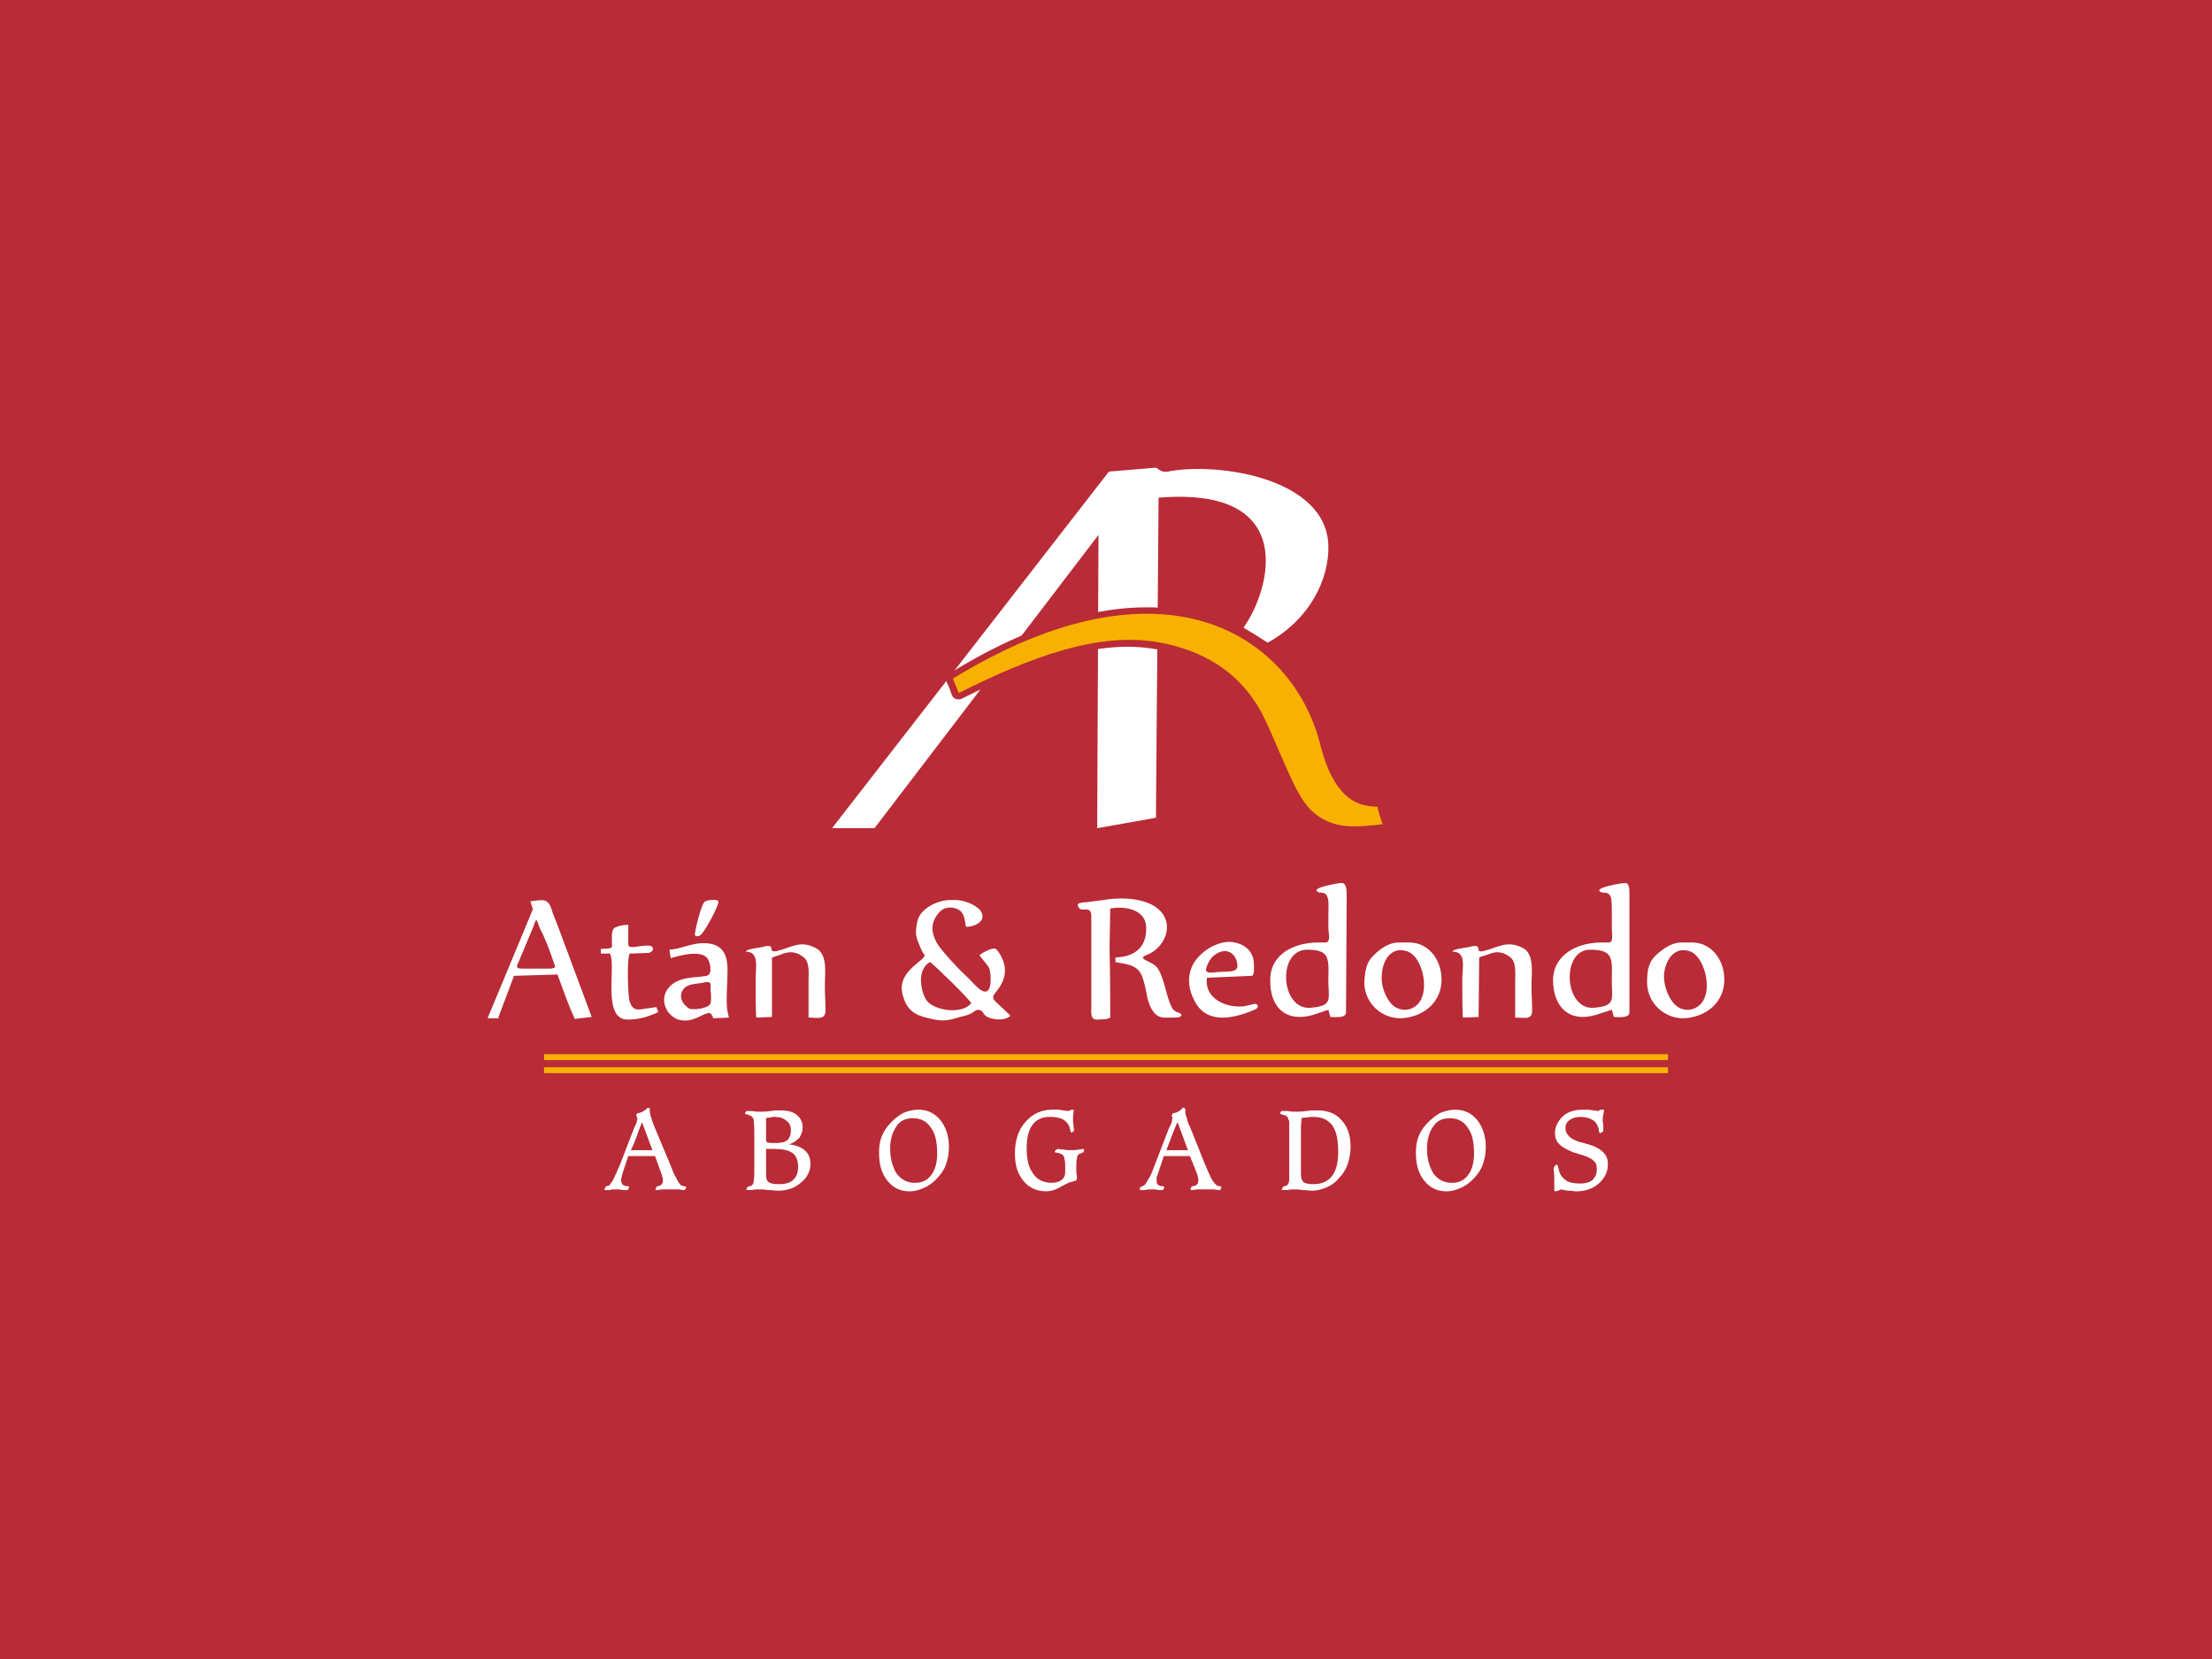 <?xml version="1.0" encoding="utf-8"?>
<!-- Generator: Adobe Illustrator 15.0.0, SVG Export Plug-In . SVG Version: 6.00 Build 0)  -->
<!DOCTYPE svg PUBLIC "-//W3C//DTD SVG 1.1//EN" "http://www.w3.org/Graphics/SVG/1.1/DTD/svg11.dtd">
<svg version="1.1" id="Capa_1" xmlns="http://www.w3.org/2000/svg" xmlns:xlink="http://www.w3.org/1999/xlink" x="0px" y="0px"
	 width="400px" height="300px" viewBox="0 0 400 300" enable-background="new 0 0 400 300" xml:space="preserve">
<g>
	<rect fill-rule="evenodd" clip-rule="evenodd" fill="#B92B36" width="400" height="300"/>
	<path fill-rule="evenodd" clip-rule="evenodd" fill="#FFFFFF" d="M150.46,149.764h7.675l40.507-53.032l-0.236,53.032l10.629-1.89
		c0.118-18.898,0.354-38.977,0.473-57.874c25.51-2.126,20.196,16.77,15.354,23.502c1.416,0.828,2.95,1.772,4.37,2.718
		c7.673-4.252,11.099-11.456,10.981-17.48c-0.236-12.285-19.957-15.236-29.051-13.464c-1.184,0.236-1.773-0.592-2.128-0.71
		l-8.503,0.71L150.46,149.764L150.46,149.764z"/>
	<path fill-rule="evenodd" clip-rule="evenodd" fill="#FFFFFF" d="M254.267,171.969c-2.832-0.826-4.252,1.888-4.37,4.135
		c-0.235,1.651,0.354,3.661,1.42,5.077c1.771,2.364,5.078,1.652,5.904-1.062C258.164,177.283,256.748,172.559,254.267,171.969
		L254.267,171.969z M254.856,170.435h-2.006c-1.77,0-3.426,1.298-4.37,2.242c-1.415,1.298-1.651,2.836-1.77,4.96
		c0,3.78,3.186,6.616,6.729,6.498c3.78-0.236,6.852-2.6,7.206-6.262C261,174.092,258.636,170.435,254.856,170.435L254.856,170.435z
		 M236.905,182.242c4.488-0.354,3.19-1.651,3.309-5.549c0.117-3.663,0-4.961-3.898-4.961
		C230.884,171.851,231.592,182.597,236.905,182.242L236.905,182.242z M239.741,170.435h-1.416c-4.134,0-8.621,2.006-8.621,6.73
		c-0.118,4.842,2.714,7.796,7.674,6.38l2.836-0.948l0.354,1.302c1.774,0.118,2.836,0,2.836-0.826l0.118-21.143
		c0-1.302-0.118-2.363-1.063-2.245c-0.472,0-5.317,0.825-4.251,1.538c0.59,0.472,1.533-0.236,1.888,1.18
		c0.235,0.59,0.118,2.241,0.118,2.832c0,0.83,0,1.893,0,2.836C240.331,169.015,240.567,170.435,239.741,170.435L239.741,170.435z
		 M195.219,164.29c0.59,0.59,2.125-0.59,2.125,1.421v16.178c0,0.944-0.236,2.364,0.826,2.481c0.71,0,2.598,0,2.598-0.472
		c0-3.897,0-7.323-0.118-11.93v-0.944l0.118-6.734c2.364-0.472,6.616,0,6.498,3.663c0,5.549-5.554,5.077-5.554,5.195v0.826l0,0
		c1.656,0.357,3.662,0.357,4.605,2.129c0.358,0.59,0.83,2.478,0.948,3.189c0.236,1.534,0.944,4.724,3.304,4.724h1.42
		c0.59,0,1.652,0,1.652-0.472c-0.118-0.595-1.181-0.236-1.771-1.42c-1.065-2.124-1.184-4.842-2.481-6.966
		c-0.826-1.421-4.134-1.657-2.006-2.482c2.832-1.063,4.724-4.606,2.95-7.324c-2.124-3.068-7.438-3.187-10.864-2.597
		c-0.946,0.118-1.772,0.236-2.716,0.354C195.927,163.228,194.155,163.11,195.219,164.29L195.219,164.29z M95.897,162.992
		l0.472,1.416l-8.149,19.608v0.118h2.008l-0.118-0.118l2.836-7.56h0.118l7.793-0.236v0.118c0.946,2.6,1.89,5.313,3.069,7.914
		l3.072-0.354l-6.023-16.182l-1.062-2.719C99.203,162.166,98.142,162.756,95.897,162.992L95.897,162.992z M99.677,175.159
		c0.826-0.237,0.826-0.118,0.472-1.067c-0.71-2.123-1.536-4.369-2.598-6.375c-0.474-1.18-0.474-2.124-1.064-0.236l-2.716,6.494
		c-0.354,0.83-0.59,1.185,0.708,1.185H99.677L99.677,175.159z M121.052,171.732l0.236,1.534c1.536-0.473,5.434-1.534,6.614,0
		c0.474,0.59,1.064,2.954-0.118,3.19c-1.18,0.236-2.598,0.236-3.778,0.472c-1.064,0.236-2.244,0.708-2.954,1.534
		c-1.772,1.892-0.944,4.728,1.3,5.79c1.062,0.472,2.362,0.354,3.424-0.118c0.474-0.118,2.008-1.063,2.6-0.944
		c0.236,0.118,0.59,0.708,0.59,0.944l2.833-0.118c-0.118-0.708-0.354-1.42-0.354-2.128c-0.118-2.124,0.118-4.37,0.118-6.493
		c0-3.191-1.182-4.843-4.37-4.843C124.95,170.553,123.178,171.614,121.052,171.732L121.052,171.732z M134.869,172.086
		c2.482,0,1.772,2.836,1.772,5.079c0,0.708,0,6.497,0.118,6.733v0.118l2.836-0.118v-0.118v-10.632h0.118
		c0.354-0.236,1.534-0.472,1.89-0.708c0.826-0.236,1.416-0.354,2.244-0.118c0.59,0.118,1.298,0.59,1.652,0.944
		c0.946,0.943,0.71,2.954,0.71,4.135v6.615h0.236c1.416,0,2.834,0.472,2.834-1.302c0-1.534-0.118-2.832-0.118-4.37
		c0-2.478,0.59-5.904-1.772-6.966c-2.715-1.416-4.37,0-6.849,0.59c-2.126,0.472,0.236-1.534-2.716-0.708
		C137.351,171.379,134.869,171.614,134.869,172.086L134.869,172.086z M108.653,171.614v0.826h1.652
		c1.182,2.128-1.534,11.93,3.189,11.93c2.008,0,3.66-0.472,5.432-1.298l0.118-0.122l-0.354-0.825l0,0l-1.772,0.235
		c-1.416,0.236-2.479,0.59-3.07-1.298c-0.354-1.298-0.472-7.914,0-8.504v-0.118l3.306-0.118c0.828,0,1.418-1.062,0.356-1.298
		c-0.71-0.118-2.126,0.118-2.954,0.236c-0.708,0-0.944,0-0.944-0.59v-3.426c-0.828,0-1.536,0.117-2.362,0.472
		c-0.354,0.236-0.472,0.354-0.59,1.18c-0.12,2.364,0.354,2.482-0.592,2.6C109.714,171.614,109.361,171.496,108.653,171.614
		L108.653,171.614z M167.583,180.944c1.3,1.771,6.377,2.601,8.031,0.473c0-0.473-7.203-7.442-7.439-7.442
		C165.457,175.513,166.757,179.883,167.583,180.944L167.583,180.944z M167.229,172.677c0,1.18-5.432,3.072-3.897,7.56
		c0.71,2.479,2.244,3.309,4.133,3.78c2.836,0.708,3.426,0.708,6.142-0.118c1.182-0.236,1.89-0.472,2.834-1.184
		c0.592-0.236,1.064-0.118,1.536,0.712c0.59,0.826,2.834,1.18,4.016,0.708c0.826-0.354,0.826-0.473,0.236-0.944l-2.008-1.892
		c-0.708-0.59-0.826-1.063-0.236-1.77c1.3-1.538,2.008-3.072,1.654-4.961c-0.118-0.83-0.946-2.482-1.536-2.954
		s-2.833,0.944-2.952,1.063c0,0.354,1.416,1.655,1.77,2.482c0.238,0.708,0.71,4.96-1.298,4.016c-0.946-0.472-1.772-1.656-2.834-2.6
		c-1.89-1.771-3.898-4.017-4.962-5.433c-1.534-2.246-1.77-4.37,0.236-6.381c0.828-0.826,2.364-0.826,3.308-0.235
		c1.062,0.591,1.062,1.893,1.3,3.072c1.77,0,3.896-1.18,2.598-2.955c-0.946-1.18-3.19-1.888-4.37-1.888h-1.064
		c-2.125,0-4.959,1.298-5.785,3.309c-0.356,1.063-0.592,2.714-0.236,3.658C165.931,170.198,166.875,172.559,167.229,172.677
		L167.229,172.677z M127.429,177.637c-1.298,0.354-3.07,0.118-3.897,1.302c-0.944,1.416,0,2.714,1.064,3.422
		c0.708,0.354,3.662,0,3.897-0.943c0.118-0.118,0.118-2.006,0-2.242C128.493,177.991,128.729,177.401,127.429,177.637
		L127.429,177.637z M223.679,173.975c-0.354-1.534-1.888-2.832-4.016-1.298c-0.708,0.472-1.298,1.533-1.534,2.364
		c-0.354,1.298,1.534,0.708,2.482,0.708C222.734,175.631,224.15,175.867,223.679,173.975L223.679,173.975z M227.104,181.535
		c-0.118-0.118-2.006,0.472-2.478,0.472h-0.595c-2.949,0-6.257-1.771-5.785-5.196l8.149-0.354c0.472-0.118,0.354-1.535,0.354-2.007
		c0-2.836-2.241-4.016-4.369-4.134c-2.36,0-4.842,1.534-6.14,3.304c-1.538,2.011-1.538,4.725-0.472,6.853
		c1.77,4.252,6.021,4.37,11.335,2.006C227.576,182.125,227.576,181.771,227.104,181.535L227.104,181.535z M125.657,169.133
		c0.474,0.354,0.946,0.118,1.3-0.354c0.708-0.708,3.188-5.314,2.952-5.786s-2.008-0.236-2.362,0
		C126.839,163.11,125.54,168.778,125.657,169.133L125.657,169.133z M305.405,171.969c-2.836-0.826-4.252,1.888-4.488,4.135
		c-0.118,1.651,0.472,3.661,1.534,5.077c1.773,2.364,5.077,1.652,5.907-1.062C309.303,177.283,307.765,172.559,305.405,171.969
		L305.405,171.969z M305.995,170.435h-2.006c-1.774,0-3.426,1.298-4.488,2.242c-1.42,1.298-1.655,2.836-1.655,4.96
		c0,3.78,3.189,6.616,6.733,6.498c3.779-0.236,6.848-2.6,7.201-6.262C312.135,174.092,309.774,170.435,305.995,170.435
		L305.995,170.435z M288.162,182.242c4.37-0.354,3.189-1.651,3.308-5.549c0.118-3.663,0-4.961-4.016-4.961
		C282.259,171.851,282.849,182.597,288.162,182.242L288.162,182.242z M290.88,170.435h-1.302c-4.134,0-8.621,2.006-8.739,6.73
		c0,4.842,2.836,7.796,7.677,6.38l2.954-0.948l0.354,1.302c1.77,0.118,2.831,0,2.831-0.826V161.93c0-1.302,0-2.363-0.943-2.245
		c-0.473,0-5.432,0.825-4.37,1.538c0.708,0.472,1.538-0.236,2.01,1.18c0.118,0.59,0.118,2.241,0.118,2.832c0,0.83,0,1.893,0,2.836
		C291.47,169.015,291.824,170.435,290.88,170.435L290.88,170.435z M262.652,172.086c2.6,0,1.773,2.836,1.773,5.079
		c0,0.708,0,6.497,0.118,6.733v0.118l2.949-0.118l-0.117-0.118l0.117-10.632l0,0c0.354-0.236,1.538-0.472,2.011-0.708
		c0.707-0.236,1.298-0.354,2.123-0.118c0.59,0.118,1.303,0.59,1.656,0.944c0.944,0.943,0.708,2.954,0.708,4.135v6.615h0.236
		c1.533,0,2.831,0.472,2.831-1.302c0-1.534-0.118-2.832-0.118-4.37c0-2.478,0.595-5.904-1.651-6.966c-2.836-1.416-4.487,0-6.97,0.59
		c-2.006,0.472,0.24-1.534-2.714-0.708C265.134,171.379,262.652,171.614,262.652,172.086L262.652,172.086z"/>
	<path fill="#FFFFFF" d="M116.092,202.913c-0.236,0.708-0.59,1.416-0.826,2.247c-0.356,0.943-0.71,1.888-1.182,2.832h3.897
		L116.092,202.913L116.092,202.913z M117.272,200.313l0.12,0.118c0.118,0,0.118,0,0.118,0.117v0.118v0.358
		c0,0.236,0.118,0.59,0.236,1.062c0.118,0.473,0.354,1.063,0.59,1.652l2.716,6.498c0.472,1.181,0.828,2.124,1.182,2.714
		c0.354,0.708,0.59,1.066,0.826,1.302c0.118,0.118,0.354,0.236,0.59,0.236c0.356,0.118,0.474,0.118,0.474,0.236l0,0l0,0
		l-0.236,0.354c0,0,0,0.118-0.12,0.118h-0.118c0,0-0.354,0-0.826-0.118c-0.59,0-1.182,0-1.772,0c-0.472,0-0.944,0-1.416,0
		c-0.474,0.118-0.828,0.118-0.828,0.118c-0.118,0-0.118,0-0.236,0c0-0.118,0-0.118,0-0.118v-0.119l0,0l0.118-0.235
		c0-0.118,0.118-0.236,0.354-0.236c0.118,0,0.354-0.118,0.354-0.118c0.238-0.118,0.238-0.235,0.356-0.354
		c0.118-0.122,0.118-0.358,0.118-0.594c0-0.236,0-0.473-0.118-0.591c0-0.235-0.118-0.472-0.236-0.825l-1.064-2.954
		c-0.236,0-0.59,0-0.826,0c-0.356,0-0.828,0-1.418,0c-0.708,0-1.18,0-1.536,0c-0.354,0-0.708,0-1.062,0l-0.946,2.836
		c-0.118,0.472-0.236,0.708-0.236,0.943c-0.118,0.236-0.118,0.473-0.118,0.591c0,0.354,0.118,0.472,0.236,0.712
		c0,0.117,0.236,0.235,0.592,0.354c0,0,0.118,0,0.354,0c0.236,0.118,0.354,0.118,0.354,0.236c0,0,0,0-0.118,0l0,0l-0.118,0.354
		c0,0-0.118,0-0.118,0.118c-0.118,0-0.118,0-0.118,0c-0.118,0-0.354,0-0.71,0c-0.472-0.118-0.826-0.118-1.18-0.118
		s-0.826,0-1.3,0.118c-0.354,0-0.59,0-0.59,0c-0.118,0-0.236,0-0.236,0c0-0.118-0.118-0.118-0.118-0.118s0,0,0.118-0.119l0,0
		l0.118-0.235c0-0.118,0.118-0.118,0.236-0.236c0.236,0,0.354-0.118,0.472-0.118c0.118-0.235,0.474-0.594,0.71-1.065
		c0.236-0.473,0.59-1.298,1.18-2.596l2.598-6.735c0.236-0.472,0.356-0.825,0.474-1.062c0-0.236,0.118-0.472,0.118-0.708
		c0-0.118-0.118-0.235-0.118-0.235c0-0.118-0.118-0.236-0.118-0.236l0.118-0.236c0-0.118,0.118-0.235,0.354-0.235
		c0.236,0,0.354-0.118,0.472-0.118c0.472-0.236,0.826-0.477,1.18-0.83l0,0H117.272L117.272,200.313L117.272,200.313z
		 M138.531,212.479c0,0.59,0.118,1.062,0.472,1.298c0.356,0.24,0.946,0.358,1.772,0.358c1.3,0,2.126-0.24,2.716-0.83
		c0.592-0.59,0.828-1.298,0.828-2.36c0-1.062-0.354-2.01-1.064-2.481c-0.708-0.472-1.77-0.708-3.306-0.708c-0.118,0-0.354,0-0.71,0
		c-0.236,0-0.472,0-0.708,0V212.479L138.531,212.479z M142.664,206.93c1.182,0.118,2.126,0.472,2.834,1.063
		c0.71,0.59,1.064,1.415,1.064,2.481c0,1.298-0.59,2.478-1.772,3.422c-1.064,0.948-2.479,1.421-4.134,1.421
		c-0.472,0-0.944-0.118-1.771-0.118c-0.708-0.118-1.298-0.118-1.534-0.118c-0.474,0-0.946,0-1.418,0.118c-0.472,0-0.708,0-0.708,0
		c-0.118,0-0.118,0-0.236,0v-0.118l0,0l0,0l0.118-0.354c0-0.118,0.236-0.118,0.472-0.236c0.236,0,0.354-0.118,0.472-0.236
		c0.118-0.117,0.236-0.357,0.236-0.712c0.118-0.472,0.118-1.298,0.118-2.478v-6.498c0-1.063-0.118-1.889-0.118-2.124
		c-0.118-0.354-0.354-0.59-0.59-0.708c-0.118,0-0.354-0.118-0.59-0.236c-0.238,0-0.356,0-0.356-0.118c0,0,0,0,0-0.117l0,0
		l0.118-0.236c0.12-0.118,0.12-0.118,0.12-0.118c0.118,0,0.236,0,0.236,0c0.118,0,0.354,0,0.826,0
		c0.472,0.118,0.944,0.118,1.418,0.118c0.354,0,1.062,0,1.89-0.118c0.708-0.118,1.416-0.118,1.77-0.118
		c1.3,0,2.244,0.236,2.954,0.826c0.708,0.59,1.062,1.298,1.062,2.242c0,0.708-0.236,1.303-0.59,1.893
		C144.082,206.222,143.49,206.694,142.664,206.93L142.664,206.93z M138.531,206.104c0,0.236,0,0.354,0.236,0.473
		s0.71,0.118,1.418,0.118c0.944,0,1.654-0.118,2.126-0.473c0.472-0.354,0.708-1.062,0.708-1.774c0-0.826-0.236-1.416-0.826-1.771
		c-0.472-0.472-1.182-0.707-2.126-0.707c-0.236,0-0.472,0-0.708,0.117c-0.238,0-0.474,0-0.828,0.118c0,0.472,0,0.944,0,1.416
		c0,0.354,0,0.708,0,0.944V206.104L138.531,206.104z M165.457,213.896c1.3,0,2.244-0.472,2.954-1.416
		c0.708-0.944,1.062-2.242,1.062-3.897c0-2.124-0.354-3.663-1.18-4.725c-0.71-1.063-1.772-1.652-3.19-1.652
		c-1.298,0-2.362,0.472-2.952,1.416c-0.708,0.944-1.182,2.365-1.182,4.017c0,2.01,0.474,3.426,1.182,4.605
		C162.977,213.306,164.041,213.896,165.457,213.896L165.457,213.896z M171.598,207.401c0,1.298-0.236,2.364-0.59,3.309
		c-0.354,0.943-0.946,1.77-1.772,2.596c-0.708,0.712-1.418,1.184-2.244,1.538c-0.826,0.354-1.654,0.591-2.48,0.591
		c-1.654,0-2.952-0.591-4.016-1.894c-1.062-1.298-1.536-2.949-1.536-5.077c0-1.063,0.118-2.006,0.474-2.95
		c0.354-0.831,0.826-1.656,1.534-2.364c0.71-0.826,1.536-1.416,2.362-1.888c0.828-0.354,1.771-0.595,2.718-0.595
		c1.652,0,2.952,0.595,4.014,1.893C171.008,203.739,171.598,205.396,171.598,207.401L171.598,207.401z M193.093,200.907l0.472-0.118
		c0.118-0.122,0.118-0.122,0.236-0.122h0.118c0.118,0,0.118,0,0.118,0c0.118,0,0.118,0.122,0.118,0.24c0,0,0,0,0,0.118
		c-0.118,0.472-0.118,1.062-0.118,1.534c0,0.472,0.118,1.062,0.118,1.533l0.118,0.118c0,0.118-0.118,0.118-0.118,0.236v0.118
		l-0.354,0.235l0,0l0,0c-0.118,0-0.236-0.118-0.236-0.354c-0.118-0.354-0.118-0.59-0.236-0.826c-0.236-0.472-0.59-0.944-1.3-1.298
		c-0.59-0.236-1.298-0.354-2.244-0.354c-1.298,0-2.362,0.472-3.07,1.415c-0.708,0.944-1.062,2.365-1.062,4.253
		c0,2.01,0.354,3.544,1.18,4.605c0.708,1.063,1.89,1.652,3.308,1.652c0.826,0,1.416-0.236,1.77-0.472
		c0.474-0.354,0.71-0.826,0.71-1.416v-1.063c0-0.59,0-0.943-0.118-1.298c0-0.357-0.118-0.594-0.356-0.83
		c-0.236-0.118-0.472-0.235-0.826-0.354c-0.472,0-0.59-0.118-0.59-0.118v-0.118l0,0l0.236-0.354c0,0,0,0,0.118,0
		s0.118-0.118,0.236-0.118c0.118,0,0.354,0.118,0.944,0.118c0.592,0.118,1.064,0.118,1.418,0.118c0.472,0,0.946,0,1.418-0.118
		c0.472,0,0.708-0.118,0.708-0.118c0.118,0,0.118,0.118,0.236,0.118c0,0,0,0,0,0.118l0,0l0,0l-0.118,0.354
		c0,0-0.236,0.118-0.472,0.236c-0.236,0-0.354,0.117-0.472,0.235c-0.118,0.118-0.236,0.354-0.236,0.712
		c-0.118,0.354-0.118,0.826-0.118,1.416c0,0.473,0,0.826,0,1.18c0.118,0.354,0.118,0.708,0.118,0.944l-0.118,0.354
		c-0.118,0.117-0.238,0.117-0.592,0.235s-0.59,0.118-0.826,0.236c-0.236,0.122-0.472,0.24-0.946,0.476
		c-1.18,0.709-2.124,1.063-3.07,1.063c-1.654,0-3.07-0.591-4.133-1.894c-1.062-1.298-1.534-2.831-1.534-4.959
		c0-2.242,0.59-4.253,1.888-5.669c1.3-1.534,2.954-2.246,4.962-2.246c0.236,0,0.59,0,1.062,0
		C191.911,200.789,192.503,200.789,193.093,200.907L193.093,200.907z M212.934,202.913c-0.354,0.708-0.59,1.416-0.944,2.247
		c-0.354,0.943-0.708,1.888-1.065,2.832h3.897L212.934,202.913L212.934,202.913z M214.113,200.313l0.118,0.118c0,0,0,0,0.118,0.117
		v0.118v0.358c0,0.236,0,0.59,0.235,1.062c0.118,0.473,0.236,1.063,0.59,1.652l2.601,6.498c0.472,1.181,0.943,2.124,1.18,2.714
		c0.354,0.708,0.708,1.066,0.948,1.302c0.117,0.118,0.354,0.236,0.59,0.236c0.235,0.118,0.472,0.118,0.472,0.236c0,0,0,0-0.118,0
		l0,0l-0.118,0.354l-0.117,0.118c-0.118,0-0.118,0-0.118,0c-0.118,0-0.354,0-0.948-0.118c-0.59,0-1.062,0-1.652,0
		c-0.472,0-0.943,0-1.415,0c-0.591,0.118-0.826,0.118-0.944,0.118c0,0-0.122,0-0.24,0c0-0.118,0-0.118,0-0.118v-0.119l0,0
		l0.118-0.235c0-0.118,0.122-0.236,0.358-0.236c0.235,0,0.354-0.118,0.472-0.118c0.118-0.118,0.236-0.235,0.354-0.354
		c0-0.122,0.118-0.358,0.118-0.594c0-0.236-0.118-0.473-0.118-0.591c0-0.235-0.117-0.472-0.235-0.825l-1.185-2.954
		c-0.235,0-0.472,0-0.825,0c-0.236,0-0.708,0-1.416,0c-0.59,0-1.18,0-1.534,0c-0.354,0-0.594,0-0.948,0l-0.943,2.836
		c-0.118,0.472-0.236,0.708-0.354,0.943c0,0.236,0,0.473,0,0.591c0,0.354,0,0.472,0.118,0.712c0.118,0.117,0.354,0.235,0.59,0.354
		c0.118,0,0.236,0,0.354,0c0.235,0.118,0.354,0.118,0.354,0.236l0,0l0,0l-0.235,0.354c0,0,0,0,0,0.118c-0.118,0-0.118,0-0.236,0
		c0,0-0.236,0-0.59,0c-0.473-0.118-0.826-0.118-1.18-0.118c-0.473,0-0.944,0-1.298,0.118c-0.473,0-0.713,0-0.713,0H206.2
		c-0.118-0.118-0.118-0.118-0.118-0.118s0,0,0-0.119l0,0l0.118-0.235c0.117-0.118,0.235-0.118,0.357-0.236
		c0.118,0,0.236-0.118,0.354-0.118c0.235-0.235,0.472-0.594,0.708-1.065c0.354-0.473,0.708-1.298,1.18-2.596l2.6-6.735
		c0.236-0.472,0.472-0.825,0.472-1.062c0.118-0.236,0.118-0.472,0.118-0.708c0-0.118,0-0.235,0-0.235
		c-0.118-0.118-0.118-0.236-0.118-0.236l0.118-0.236c0-0.118,0.118-0.235,0.354-0.235c0.235,0,0.354-0.118,0.472-0.118
		c0.472-0.236,0.826-0.477,1.062-0.83h0.118l0,0H214.113L214.113,200.313z M233.13,205.037c0-1.18,0-1.888,0-2.242
		c-0.118-0.354-0.24-0.708-0.358-0.825c-0.117-0.118-0.354-0.354-0.707-0.354c-0.354-0.118-0.591-0.236-0.591-0.236s0,0,0-0.117l0,0
		l0.236-0.354h0.118h0.118c0.118,0,0.472,0,0.943,0c0.477,0.118,0.948,0.118,1.42,0.118c0.354,0,1.063,0,1.888-0.118
		c0.826-0.118,1.538-0.118,2.011-0.118c1.888,0,3.421,0.59,4.369,1.771c1.063,1.062,1.652,2.719,1.652,4.842
		c0,1.181-0.236,2.246-0.59,3.309c-0.354,0.943-0.944,1.77-1.652,2.478c-0.594,0.708-1.302,1.184-2.128,1.538s-1.77,0.591-2.6,0.591
		c-0.472,0-0.944-0.118-1.652-0.118c-0.708-0.118-1.18-0.118-1.533-0.118c-0.354,0-0.826,0-1.303,0.118c-0.472,0-0.707,0-0.825,0
		h-0.118l-0.118-0.118c0,0,0,0,0.118,0l0,0l0.118-0.354c0-0.118,0.118-0.118,0.354-0.236c0.236,0,0.472-0.118,0.472-0.236
		c0.24-0.117,0.24-0.357,0.358-0.712c0-0.472,0-1.298,0-2.478V205.037L233.13,205.037z M235.254,205.278v7.201
		c0,0.59,0.236,1.062,0.472,1.298c0.354,0.24,0.944,0.358,1.774,0.358c1.533,0,2.596-0.477,3.421-1.538
		c0.708-0.944,1.066-2.36,1.066-4.37c0-2.124-0.358-3.78-1.066-4.725c-0.825-1.062-1.888-1.533-3.543-1.533
		c-0.354,0-0.708,0-1.063,0.117c-0.354,0-0.708,0-0.943,0.118c0,0.472-0.118,1.063-0.118,1.534
		C235.254,204.329,235.254,204.801,235.254,205.278L235.254,205.278z M262.534,213.896c1.298,0,2.245-0.472,2.953-1.416
		s1.063-2.242,1.063-3.897c0-2.124-0.354-3.663-1.18-4.725c-0.708-1.063-1.774-1.652-3.19-1.652c-1.298,0-2.359,0.472-2.953,1.416
		c-0.708,0.944-1.181,2.365-1.181,4.017c0,2.01,0.473,3.426,1.181,4.605C260.056,213.306,261.118,213.896,262.534,213.896
		L262.534,213.896z M268.678,207.401c0,1.298-0.236,2.364-0.595,3.309c-0.354,0.943-0.943,1.77-1.77,2.596
		c-0.708,0.712-1.416,1.184-2.241,1.538c-0.83,0.354-1.656,0.591-2.482,0.591c-1.651,0-2.954-0.591-4.016-1.894
		c-1.062-1.298-1.534-2.949-1.534-5.077c0-1.063,0.118-2.006,0.473-2.95c0.354-0.831,0.825-1.656,1.533-2.364
		c0.826-0.826,1.538-1.416,2.364-1.888c0.943-0.354,1.77-0.595,2.714-0.595c1.655,0,2.954,0.595,4.016,1.893
		C268.083,203.739,268.678,205.396,268.678,207.401L268.678,207.401z M289.814,200.667L289.814,200.667c0.117,0,0.117,0,0.117,0
		c0.118,0,0.118,0,0.118,0.122c0,0,0,0,0,0.118c-0.118,0.59-0.235,1.18-0.235,1.652c0,0.354,0.117,0.708,0.117,1.062s0,0.59,0,0.708
		v0.118c0,0,0,0,0,0.118l-0.354,0.235c0,0-0.118,0-0.118,0.118l0,0c-0.236,0-0.236-0.118-0.354-0.472c0-0.118,0-0.236,0-0.354
		c-0.236-0.708-0.591-1.298-1.063-1.533c-0.59-0.354-1.298-0.59-2.246-0.59c-0.825,0-1.533,0.235-2.006,0.59
		c-0.472,0.354-0.708,0.825-0.708,1.415c0,0.591,0.236,1.063,0.591,1.421c0.354,0.473,0.943,0.708,1.77,1.063
		c0.472,0.118,1.065,0.236,1.773,0.472c0.826,0.236,1.298,0.472,1.534,0.59c0.708,0.354,1.18,0.826,1.534,1.298
		c0.357,0.473,0.476,1.066,0.476,1.774c0,1.298-0.594,2.478-1.655,3.426c-1.063,0.943-2.479,1.417-4.134,1.417
		c-0.354,0-0.708-0.118-1.181-0.118c-0.472,0-0.943-0.118-1.533-0.236l-0.473,0.236l-0.476,0.118h-0.118l-0.118-0.118
		c0-0.118,0-0.118,0-0.236c0,0,0,0,0-0.119c0-0.354,0-0.825,0-1.184c0-0.826,0-1.534-0.117-2.242c0-0.117,0-0.235,0-0.235v-0.118
		c0.117-0.118,0.117-0.118,0.117-0.236l0.236-0.235c0.118,0,0.118-0.118,0.118-0.118h0.122c0,0,0.235,0.235,0.235,0.59
		c0.118,0.236,0.118,0.59,0.236,0.826c0.236,0.59,0.59,1.062,1.298,1.533c0.59,0.354,1.416,0.477,2.478,0.477
		c0.948,0,1.656-0.24,2.128-0.594c0.59-0.591,0.826-1.181,0.826-1.889c0-0.354,0-0.708-0.118-1.062
		c-0.118-0.236-0.354-0.472-0.59-0.708c-0.472-0.358-1.18-0.712-2.481-1.066c-0.354-0.117-0.59-0.235-0.826-0.235
		c-1.18-0.472-2.124-0.944-2.596-1.416c-0.712-0.59-0.948-1.298-0.948-2.247c0-1.062,0.594-2.124,1.42-2.949
		c0.944-0.826,2.124-1.185,3.662-1.185c0.235,0,0.59,0,1.062,0c0.473,0.122,1.063,0.122,1.652,0.24l0.472-0.24H289.814
		L289.814,200.667z"/>
	<rect x="98.377" y="190.629" fill-rule="evenodd" clip-rule="evenodd" fill="#F9B101" width="203.248" height="1.063"/>
	<rect x="98.377" y="192.993" fill-rule="evenodd" clip-rule="evenodd" fill="#F9B101" width="203.248" height="1.062"/>
	<path fill="#B92B36" d="M248.363,147.992l-0.236-0.944c-2.01-0.118-4.016-0.828-5.785-2.48c-1.893-1.89-3.544-4.844-4.842-9.804
		l0,0c-0.712-2.952-1.893-5.788-3.544-8.387c-3.19-5.196-8.031-9.566-14.411-12.046c-6.493-2.362-14.525-2.954-24.09-0.472
		c-6.496,1.652-13.699,4.724-21.612,9.449l0.118,0.236c6.26-3.07,12.165-5.55,17.951-7.205c6.024-1.654,11.929-2.362,17.597-1.418
		l0,0c4.252,0.708,8.739,2.244,12.519,5.078c3.19,2.362,6.021,5.67,8.149,10.158c0.708,1.772,1.416,3.307,2.006,4.724
		c2.128,4.842,3.78,8.741,5.79,10.749C240.921,148.582,244.583,148.346,248.363,147.992L248.363,147.992z M250.727,147.166
		c0.118,0.473,0.236,0.944,0.472,1.535c0,0.118,0,0.238,0,0.238c0.118,0.708-0.354,1.298-1.065,1.416h-1.062
		c-4.488,0.472-8.976,0.944-12.874-3.07c-2.241-2.244-4.016-6.26-6.257-11.456c-0.59-1.418-1.298-3.072-2.01-4.606l0,0
		c-1.889-4.134-4.37-7.088-7.319-9.214c-3.544-2.598-7.56-4.014-11.458-4.606h-0.118c-5.195-0.944-10.747-0.354-16.532,1.3
		c-5.906,1.654-12.047,4.37-18.661,7.676l0,0c-0.708,0.236-1.416,0-1.654-0.59c-0.236-0.472-0.354-0.944-0.472-1.3
		c-0.236-0.472-0.354-0.826-0.59-1.298c-0.236-0.472,0-1.183,0.59-1.418c8.385-5.196,16.061-8.504,23.148-10.274
		c10.038-2.6,18.659-2.008,25.51,0.59c6.965,2.598,12.161,7.322,15.705,12.992c1.655,2.834,2.953,5.904,3.779,9.095l0,0
		c1.18,4.37,2.6,7.086,4.134,8.622c1.534,1.416,3.308,1.89,5.078,1.89c0.472,0,0.943,0.354,1.18,0.944
		C250.369,146.102,250.486,146.574,250.727,147.166L250.727,147.166z"/>
	<path fill-rule="evenodd" clip-rule="evenodd" fill="#F9B101" d="M250.015,149.056c-0.354-1.064-0.708-2.126-0.943-3.19
		c-4.134,0-8.032-2.008-10.392-11.456c-4.96-19.253-27.992-35.197-66.374-11.692c0.356,0.826,0.71,1.77,1.064,2.598
		c13.227-6.614,25.036-10.984,35.901-9.212c7.56,1.298,15.473,5.078,19.725,14.526c3.304,7.205,5.313,13.11,8.027,15.826
		C240.921,150.236,245.409,149.528,250.015,149.056L250.015,149.056z"/>
</g>
</svg>
